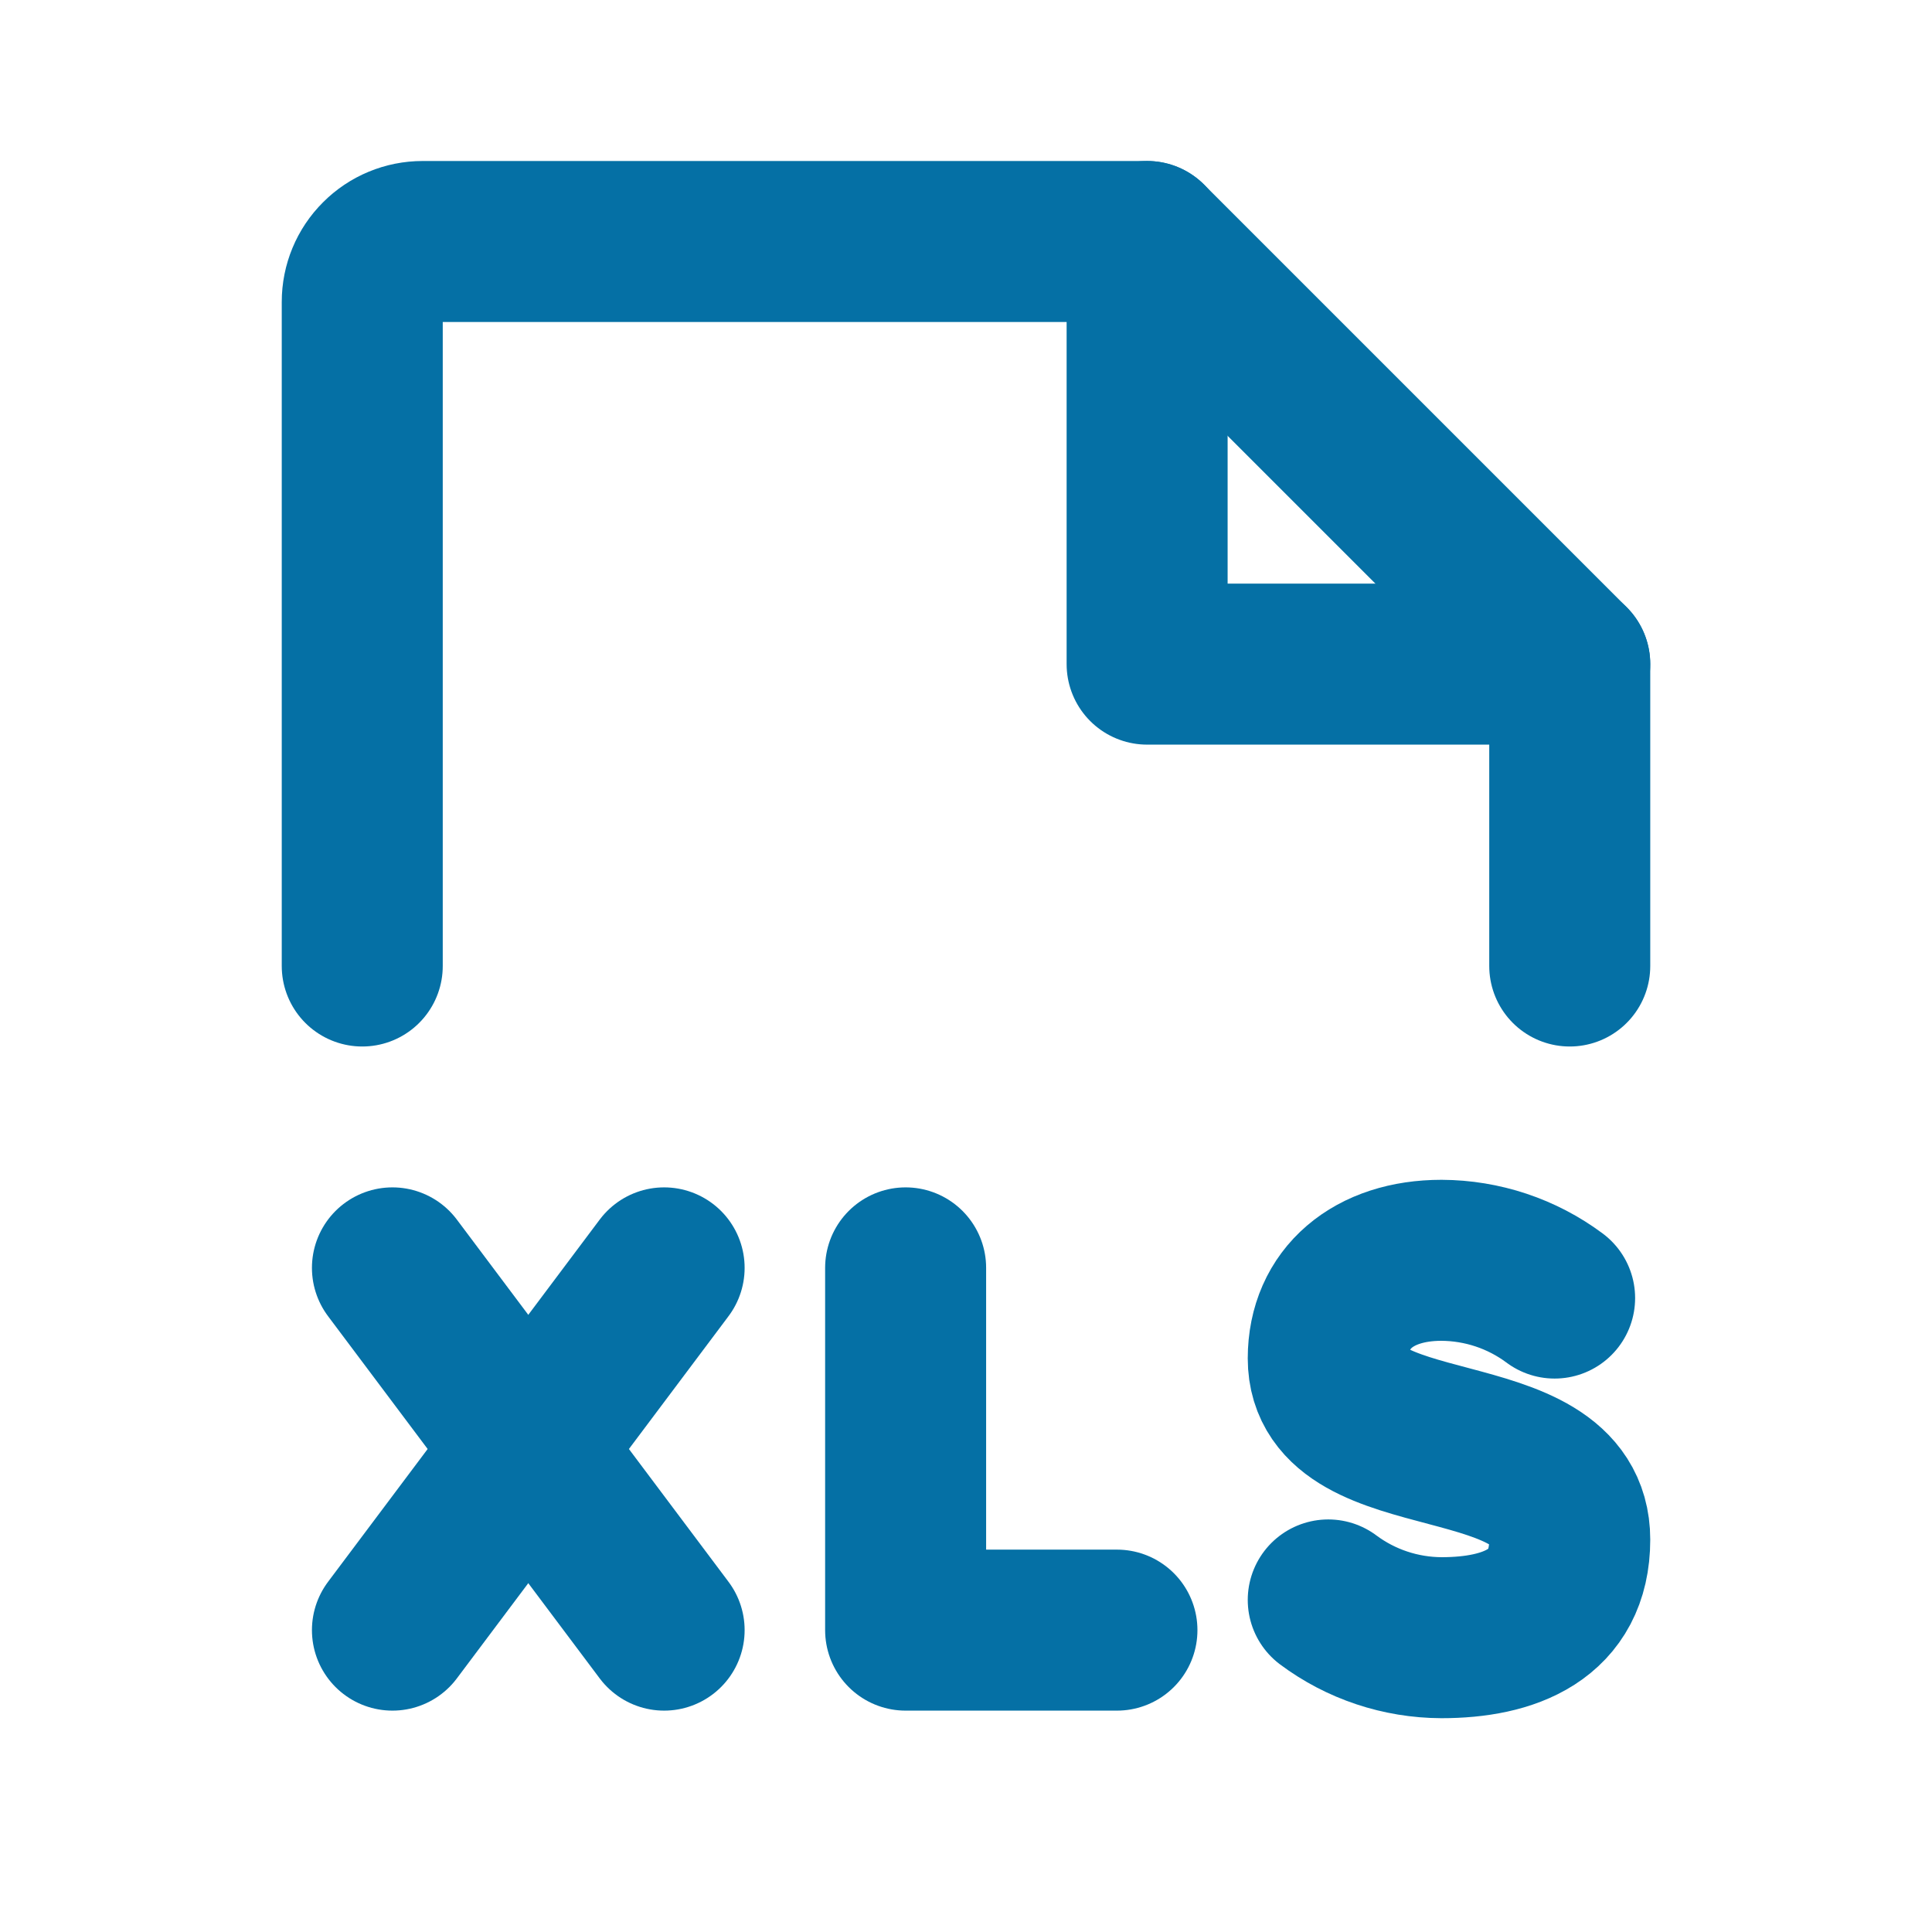 <svg width="24" height="24" viewBox="0 0 24 24" fill="none" xmlns="http://www.w3.org/2000/svg">
<path d="M11.25 15.75V20.25H13.875" stroke="#0570A5" stroke-width="2" stroke-linecap="round" stroke-linejoin="round"/>
<path d="M4.875 15.75L8.25 20.25" stroke="#0570A5" stroke-width="2" stroke-linecap="round" stroke-linejoin="round"/>
<path d="M8.25 15.75L4.875 20.25" stroke="#0570A5" stroke-width="2" stroke-linecap="round" stroke-linejoin="round"/>
<path d="M16.5 19.875C16.906 20.178 17.399 20.342 17.906 20.344C18.75 20.344 19.5 20.062 19.5 19.125C19.5 17.625 16.5 18.281 16.5 16.875C16.5 16.125 17.062 15.656 17.906 15.656C18.413 15.658 18.906 15.822 19.312 16.125" stroke="#0570A5" stroke-width="2" stroke-linecap="round" stroke-linejoin="round"/>
<path d="M4.5 12V3.75C4.5 3.551 4.579 3.36 4.72 3.22C4.86 3.079 5.051 3 5.25 3H14.25L19.5 8.25V12" stroke="#0570A5" stroke-width="2" stroke-linecap="round" stroke-linejoin="round"/>
<path d="M14.25 3V8.25H19.5" stroke="#0570A5" stroke-width="2" stroke-linecap="round" stroke-linejoin="round"/>
</svg>
